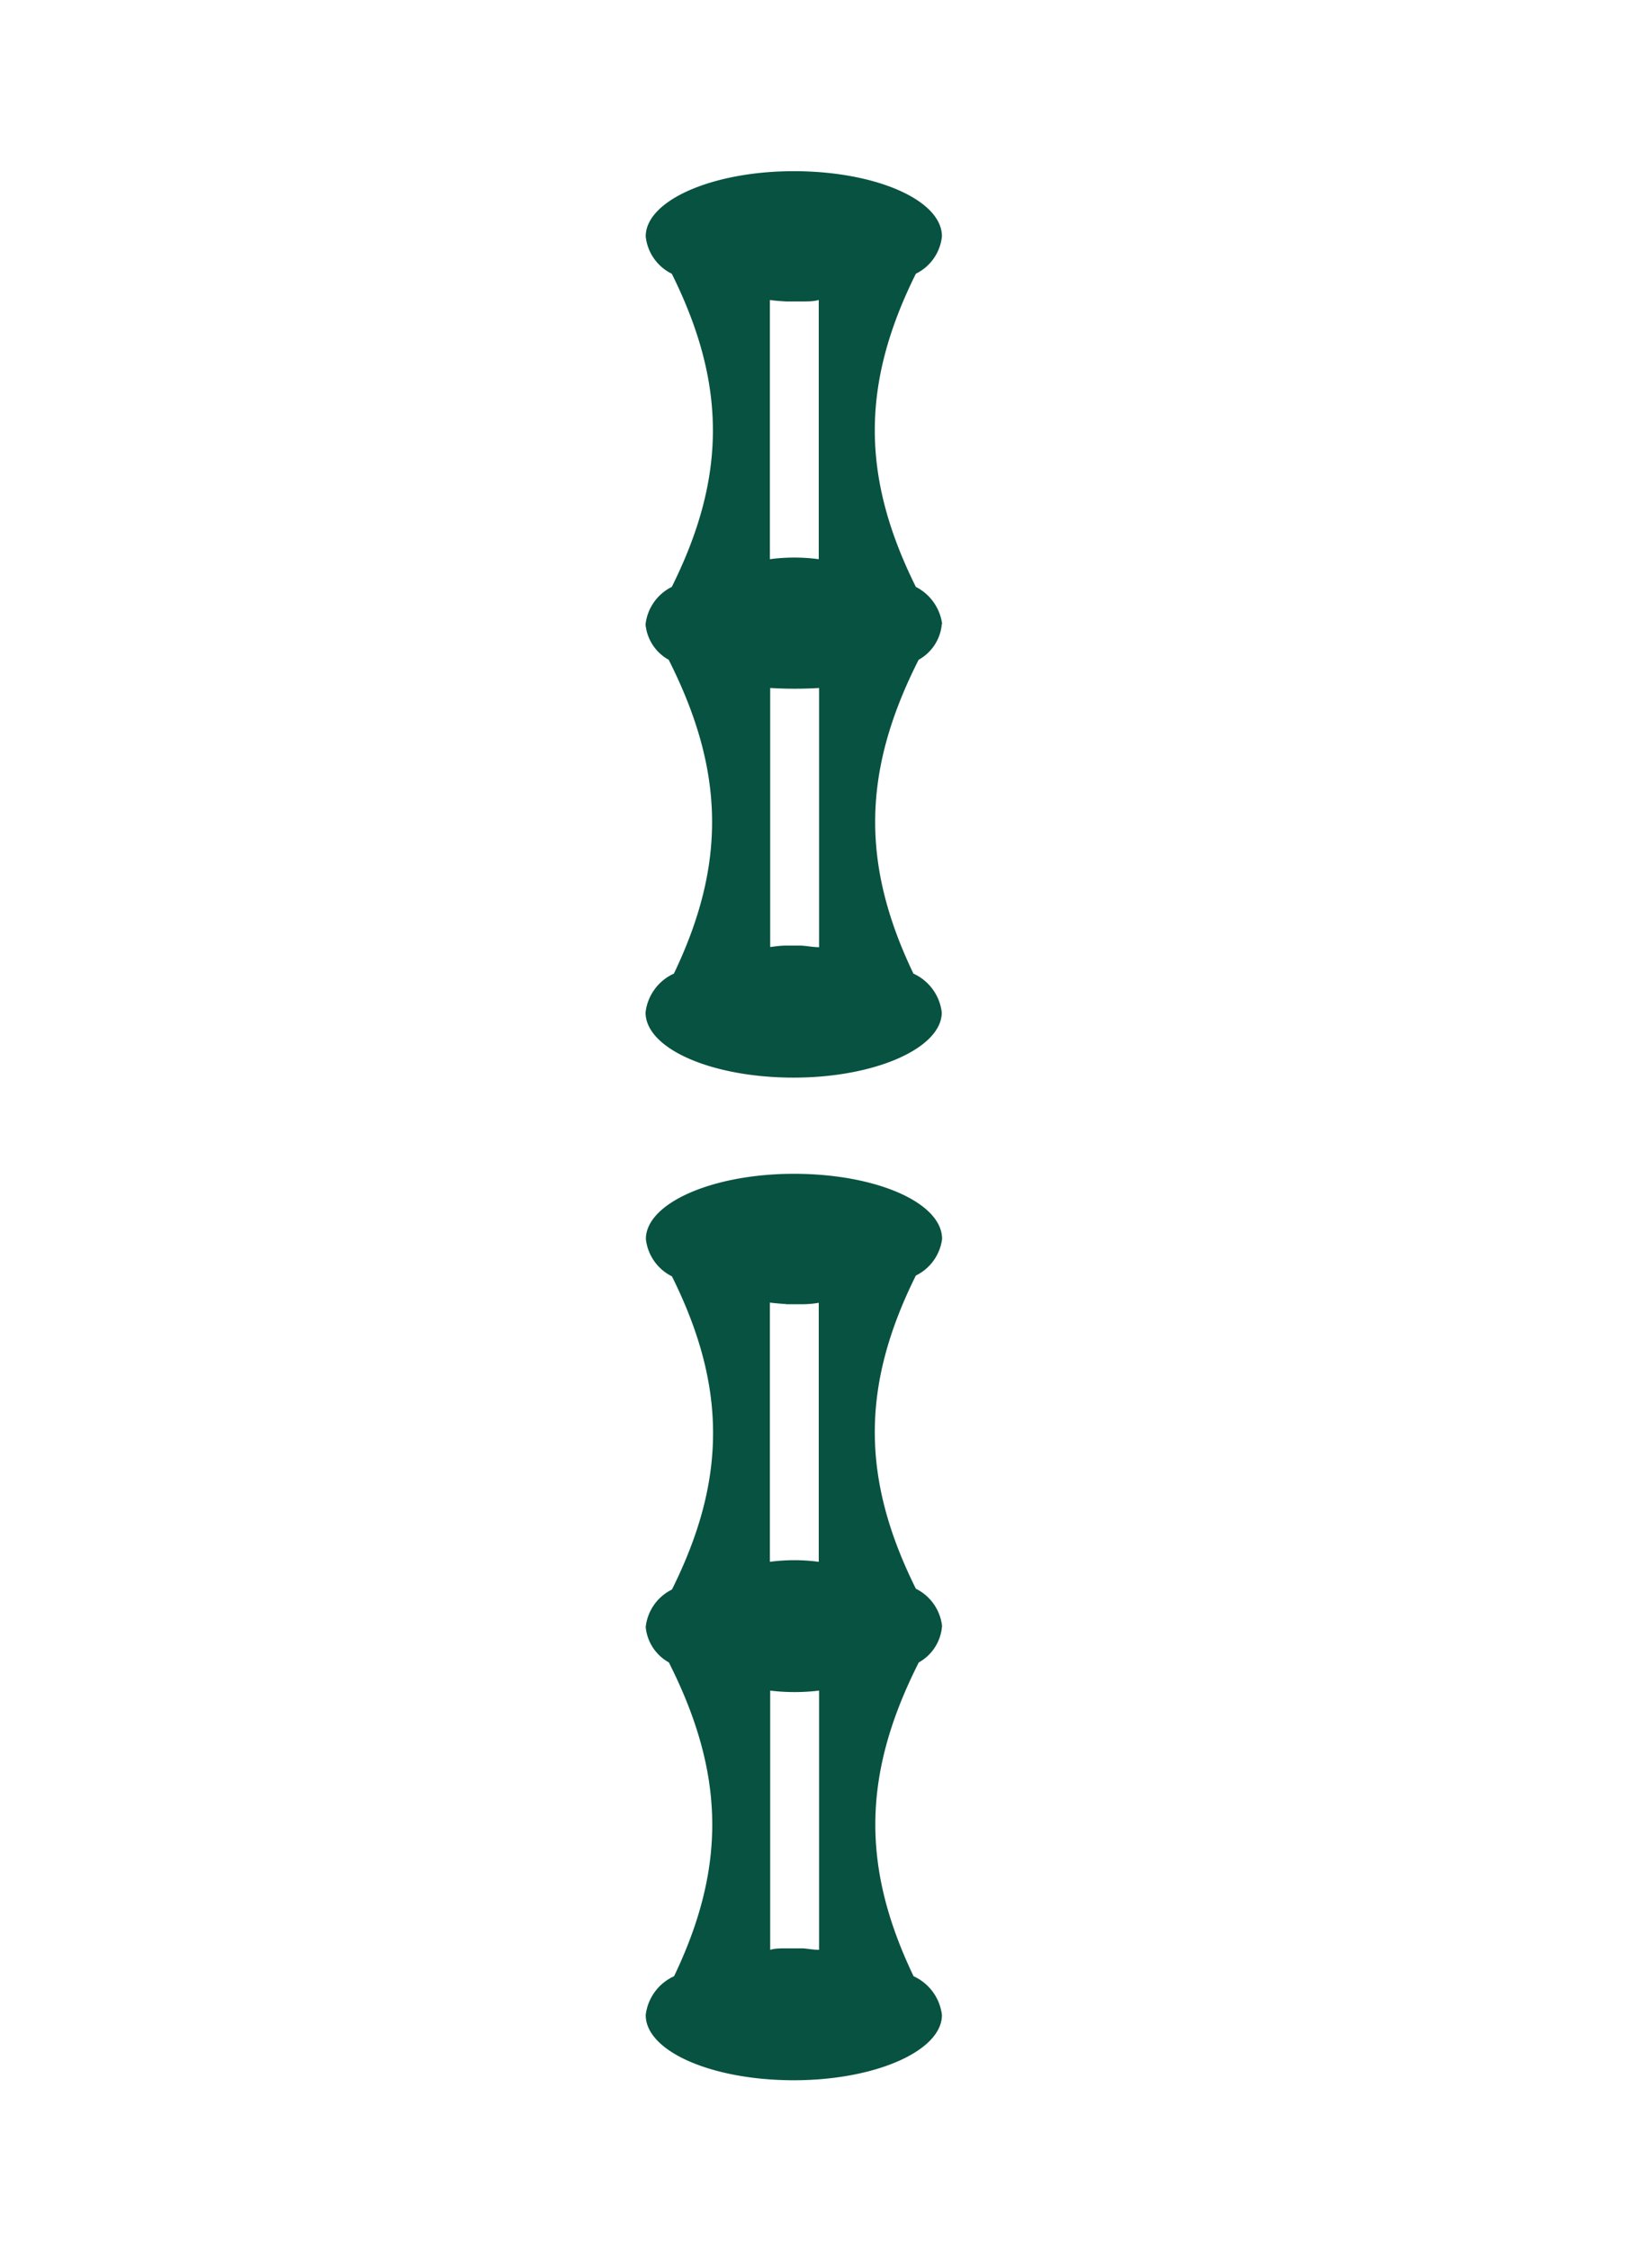 <svg xmlns="http://www.w3.org/2000/svg" xmlns:xlink="http://www.w3.org/1999/xlink" viewBox="0 0 101.39 138"><defs><style>.cls-1{fill:none;}.cls-2{fill:#085241;}</style><symbol id="Болванка-новая" data-name="Болванка-новая" viewBox="0 0 101.39 138"><rect class="cls-1" width="101.39" height="138" rx="6.76"/></symbol></defs><g id="Слой_2" data-name="Слой 2"><g id="Слой_1-2" data-name="Слой 1"><use width="101.39" height="138" xlink:href="#Болванка-новая"/><path class="cls-2" d="M57.82,38.25A3,3,0,0,0,56.21,36c-3.36-6.76-3.36-12.45,0-19.21a2.88,2.88,0,0,0,1.6-2.29c0-2.23-4.07-4-9.09-4s-9.09,1.81-9.09,4a2.88,2.88,0,0,0,1.6,2.29c3.36,6.76,3.37,12.45,0,19.21a2.93,2.93,0,0,0-1.61,2.3,2.77,2.77,0,0,0,1.42,2.17c3.44,6.81,3.55,12.51.32,19.25a3,3,0,0,0-1.74,2.38c0,2.23,4.07,4,9.09,4s9.09-1.82,9.09-4a3,3,0,0,0-1.74-2.38c-3.23-6.74-3.13-12.44.32-19.25a2.77,2.77,0,0,0,1.42-2.17M48.25,18.49h1c.35,0,.69,0,1-.09V34.3a11.3,11.3,0,0,0-3,0V18.4c.33.05.67.07,1,.09M49.19,58h-.92c-.36,0-.7.05-1,.09V42.2a25,25,0,0,0,3,0V58.1c-.34,0-.69-.07-1-.09"/><path class="cls-2" d="M57.82,99.75a2.92,2.92,0,0,0-1.61-2.3c-3.36-6.76-3.36-12.45,0-19.21A2.91,2.91,0,0,0,57.82,76c0-2.24-4.07-4-9.09-4s-9.09,1.81-9.09,4a2.91,2.91,0,0,0,1.6,2.29c3.36,6.76,3.37,12.45,0,19.21a2.91,2.91,0,0,0-1.61,2.3,2.78,2.78,0,0,0,1.42,2.17c3.44,6.81,3.55,12.51.32,19.25a3,3,0,0,0-1.74,2.38c0,2.23,4.07,4,9.09,4s9.09-1.81,9.09-4a3,3,0,0,0-1.74-2.38c-3.23-6.74-3.13-12.44.32-19.25a2.78,2.78,0,0,0,1.42-2.17M48.25,80h1q.52,0,1-.09V95.8a11.3,11.3,0,0,0-3,0V79.9q.5.06,1,.09m.94,39.52h-.92c-.36,0-.7,0-1,.09V103.7a12.54,12.54,0,0,0,3,0v15.9c-.34,0-.69-.07-1-.09"/></g></g></svg>